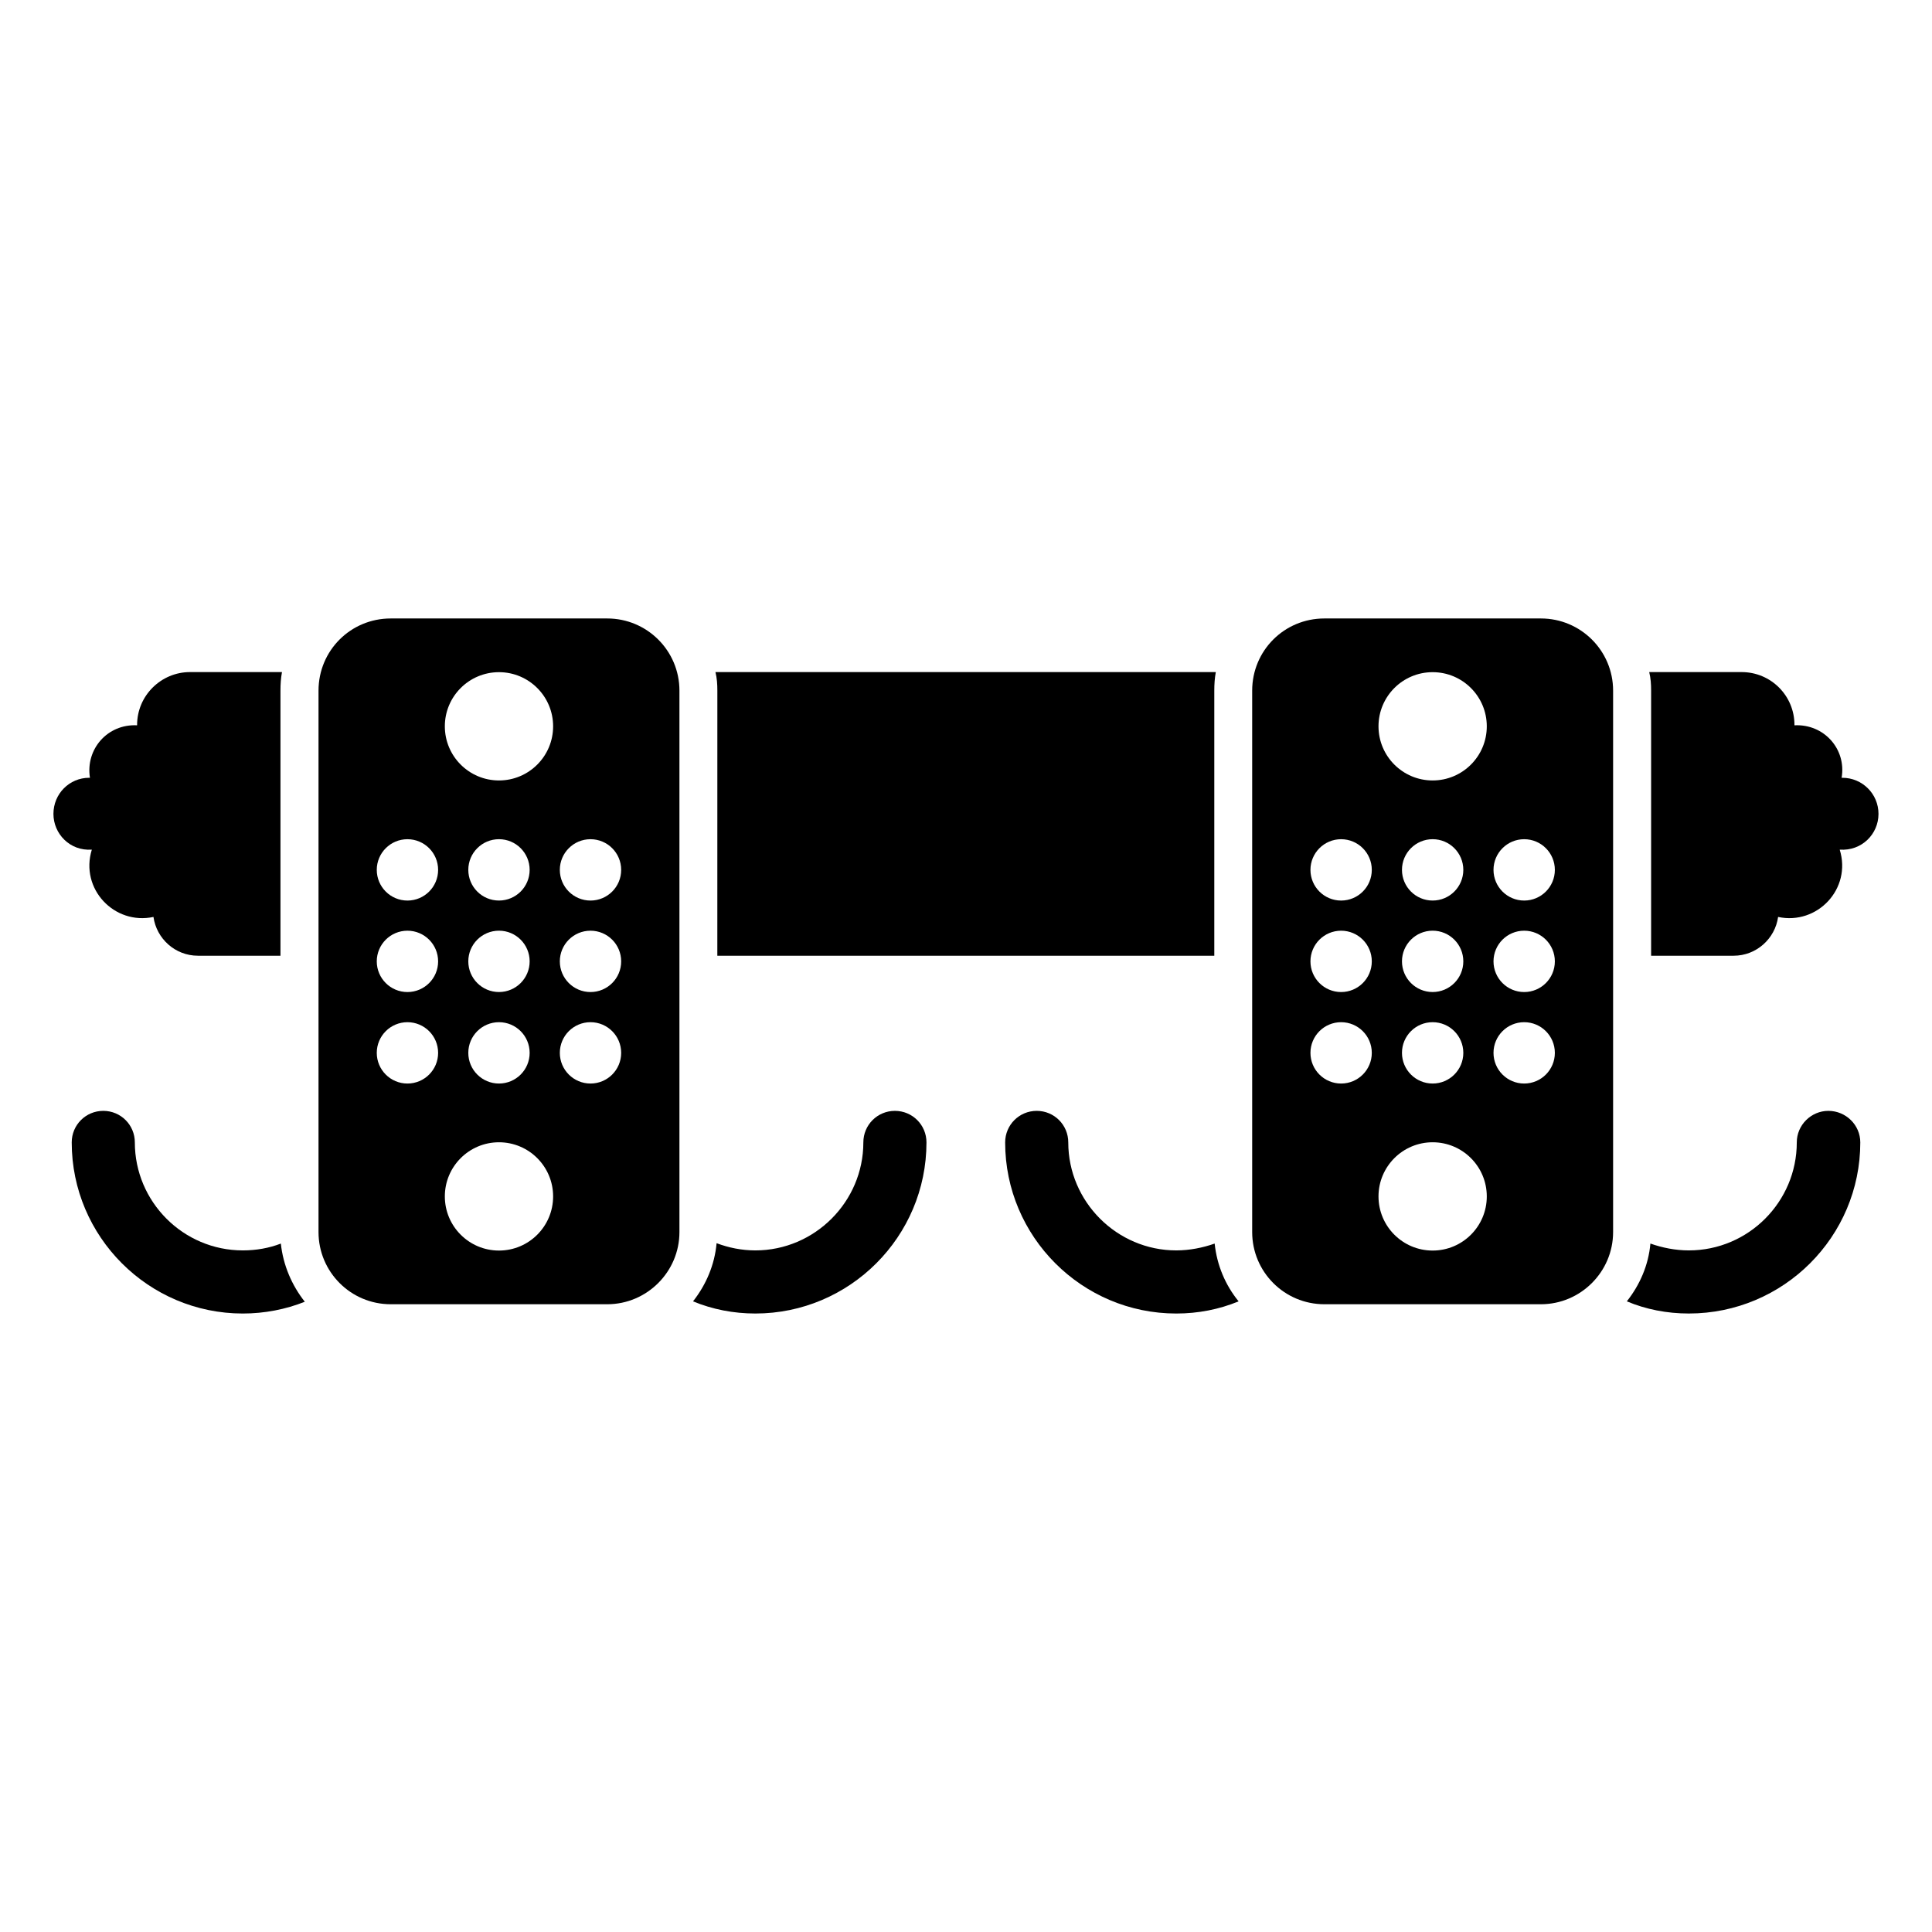 <?xml version="1.0" encoding="UTF-8"?>
<!-- Uploaded to: SVG Repo, www.svgrepo.com, Generator: SVG Repo Mixer Tools -->
<svg fill="#000000" width="800px" height="800px" version="1.1" viewBox="144 144 512 512" xmlns="http://www.w3.org/2000/svg">
 <g>
  <path d="m184.67 387c0.805 5.746 5.742 10.277 11.789 10.277h21.867v-70.23c0-1.715 0.102-3.324 0.402-4.938h-24.387c-7.656 0-14.008 6.246-14.008 14.004v0.102c-7.859-0.402-13.703 6.348-12.496 13.906h-0.203c-5.238 0-9.473 4.231-9.473 9.574 0 5.238 4.332 9.875 10.176 9.469-3.219 10.379 5.953 20.051 16.332 17.836z"/>
  <path d="m334.1 397.28h131.7v-70.23c0-1.715 0.102-3.324 0.402-4.938h-132.6c0.402 1.609 0.504 3.223 0.504 4.938z"/>
  <path d="m632.25 350.12h-0.203c1.309-7.559-4.637-14.309-12.496-13.906v-0.102c0-7.758-6.246-14.004-14.008-14.004h-24.484c0.402 1.609 0.504 3.223 0.504 4.938v70.23h21.867c6.047 0 10.984-4.535 11.789-10.277 10.379 2.215 19.547-7.457 16.324-17.836 5.844 0.402 10.277-4.129 10.277-9.469 0.004-5.344-4.328-9.574-9.57-9.574z"/>
  <path d="m381.16 438.39c-4.637 0-8.363 3.727-8.363 8.363 0 15.719-12.898 28.617-28.617 28.617-3.629 0-7.055-0.707-10.277-1.914-0.504 5.742-2.82 11.082-6.246 15.414 5.141 2.117 10.68 3.223 16.523 3.223 24.988 0 45.344-20.355 45.344-45.344 0-4.633-3.727-8.359-8.363-8.359z"/>
  <path d="m208.35 475.37c-15.82 0-28.617-12.898-28.617-28.617 0-4.637-3.727-8.363-8.363-8.363-4.637 0-8.363 3.727-8.363 8.363 0 24.988 20.355 45.344 45.344 45.344 5.742 0 11.387-1.105 16.426-3.121-3.426-4.332-5.742-9.676-6.348-15.418-3.125 1.207-6.551 1.812-10.078 1.812z"/>
  <path d="m628.53 438.39c-4.535 0-8.363 3.727-8.363 8.363 0 15.719-12.797 28.617-28.617 28.617-3.527 0-7.055-0.707-10.176-1.816-0.504 5.742-2.82 10.984-6.246 15.316 5.039 2.117 10.578 3.223 16.426 3.223 25.09 0 45.445-20.355 45.445-45.344-0.004-4.633-3.836-8.359-8.469-8.359z"/>
  <path d="m455.72 475.37c-15.719 0-28.617-12.898-28.617-28.617 0-4.637-3.727-8.363-8.363-8.363s-8.363 3.727-8.363 8.363c0 24.988 20.355 45.344 45.344 45.344 5.844 0 11.387-1.105 16.523-3.223-3.527-4.332-5.742-9.574-6.348-15.316-3.121 1.105-6.648 1.812-10.176 1.812z"/>
  <path d="m304.93 307.9h-57.391c-10.617 0-19.129 8.512-19.129 19.129v143.48c0 10.523 8.512 19.129 19.129 19.129h57.391c10.523 0 19.129-8.609 19.129-19.129v-143.48c0-10.613-8.605-19.129-19.129-19.129zm-52.953 123.25c-4.488 0-8.129-3.641-8.129-8.129 0-4.492 3.641-8.129 8.129-8.129s8.129 3.641 8.129 8.129c0.004 4.488-3.637 8.129-8.129 8.129zm0-24.246c-4.488 0-8.129-3.641-8.129-8.129 0-4.492 3.641-8.129 8.129-8.129s8.129 3.641 8.129 8.129c0.004 4.488-3.637 8.129-8.129 8.129zm0-24.246c-4.488 0-8.129-3.641-8.129-8.129 0-4.488 3.641-8.129 8.129-8.129s8.129 3.641 8.129 8.129c0.004 4.488-3.637 8.129-8.129 8.129zm24.258 92.754c-7.926 0-14.348-6.422-14.348-14.348 0-7.922 6.422-14.348 14.348-14.348s14.348 6.426 14.348 14.348c0 7.926-6.422 14.348-14.348 14.348zm0-84.77c4.488 0 8.129 3.641 8.129 8.129s-3.641 8.129-8.129 8.129-8.129-3.641-8.129-8.129 3.637-8.129 8.129-8.129zm-8.129-16.117c0-4.488 3.641-8.129 8.129-8.129s8.129 3.641 8.129 8.129-3.641 8.129-8.129 8.129c-4.492 0.004-8.129-3.637-8.129-8.129zm8.129 40.367c4.488 0 8.129 3.641 8.129 8.129s-3.641 8.129-8.129 8.129-8.129-3.641-8.129-8.129c0-4.492 3.637-8.129 8.129-8.129zm0-64.062c-7.926 0-14.348-6.426-14.348-14.348 0-7.926 6.422-14.348 14.348-14.348s14.348 6.422 14.348 14.348c0 7.922-6.422 14.348-14.348 14.348zm24.254 80.32c-4.488 0-8.129-3.641-8.129-8.129 0-4.492 3.641-8.129 8.129-8.129 4.488 0 8.129 3.641 8.129 8.129 0.004 4.488-3.637 8.129-8.129 8.129zm0-24.246c-4.488 0-8.129-3.641-8.129-8.129 0-4.492 3.641-8.129 8.129-8.129 4.488 0 8.129 3.641 8.129 8.129 0.004 4.488-3.637 8.129-8.129 8.129zm0-24.246c-4.488 0-8.129-3.641-8.129-8.129 0-4.488 3.641-8.129 8.129-8.129 4.488 0 8.129 3.641 8.129 8.129 0.004 4.488-3.637 8.129-8.129 8.129z"/>
  <path d="m552.36 307.9h-57.391c-10.617 0-19.129 8.512-19.129 19.129v143.48c0 10.523 8.512 19.129 19.129 19.129h57.391c10.523 0 19.129-8.609 19.129-19.129v-143.48c0.004-10.613-8.605-19.129-19.129-19.129zm-52.949 123.25c-4.488 0-8.129-3.641-8.129-8.129 0-4.492 3.641-8.129 8.129-8.129 4.488 0 8.129 3.641 8.129 8.129s-3.641 8.129-8.129 8.129zm0-24.246c-4.488 0-8.129-3.641-8.129-8.129 0-4.492 3.641-8.129 8.129-8.129 4.488 0 8.129 3.641 8.129 8.129s-3.641 8.129-8.129 8.129zm0-24.246c-4.488 0-8.129-3.641-8.129-8.129 0-4.488 3.641-8.129 8.129-8.129 4.488 0 8.129 3.641 8.129 8.129 0 4.488-3.641 8.129-8.129 8.129zm24.254 92.754c-7.926 0-14.348-6.422-14.348-14.348 0-7.922 6.422-14.348 14.348-14.348s14.348 6.426 14.348 14.348c0.004 7.926-6.422 14.348-14.348 14.348zm0-84.77c4.488 0 8.129 3.641 8.129 8.129s-3.641 8.129-8.129 8.129-8.129-3.641-8.129-8.129 3.641-8.129 8.129-8.129zm-8.129-16.117c0-4.488 3.641-8.129 8.129-8.129s8.129 3.641 8.129 8.129-3.641 8.129-8.129 8.129c-4.488 0.004-8.129-3.637-8.129-8.129zm8.129 40.367c4.488 0 8.129 3.641 8.129 8.129s-3.641 8.129-8.129 8.129-8.129-3.641-8.129-8.129c0-4.492 3.641-8.129 8.129-8.129zm0-64.062c-7.926 0-14.348-6.426-14.348-14.348 0-7.926 6.422-14.348 14.348-14.348s14.348 6.422 14.348 14.348c0.004 7.922-6.422 14.348-14.348 14.348zm24.258 80.32c-4.488 0-8.129-3.641-8.129-8.129 0-4.492 3.641-8.129 8.129-8.129s8.129 3.641 8.129 8.129-3.641 8.129-8.129 8.129zm0-24.246c-4.488 0-8.129-3.641-8.129-8.129 0-4.492 3.641-8.129 8.129-8.129s8.129 3.641 8.129 8.129-3.641 8.129-8.129 8.129zm0-24.246c-4.488 0-8.129-3.641-8.129-8.129 0-4.488 3.641-8.129 8.129-8.129s8.129 3.641 8.129 8.129c0 4.488-3.641 8.129-8.129 8.129z"/>
 </g>
</svg>